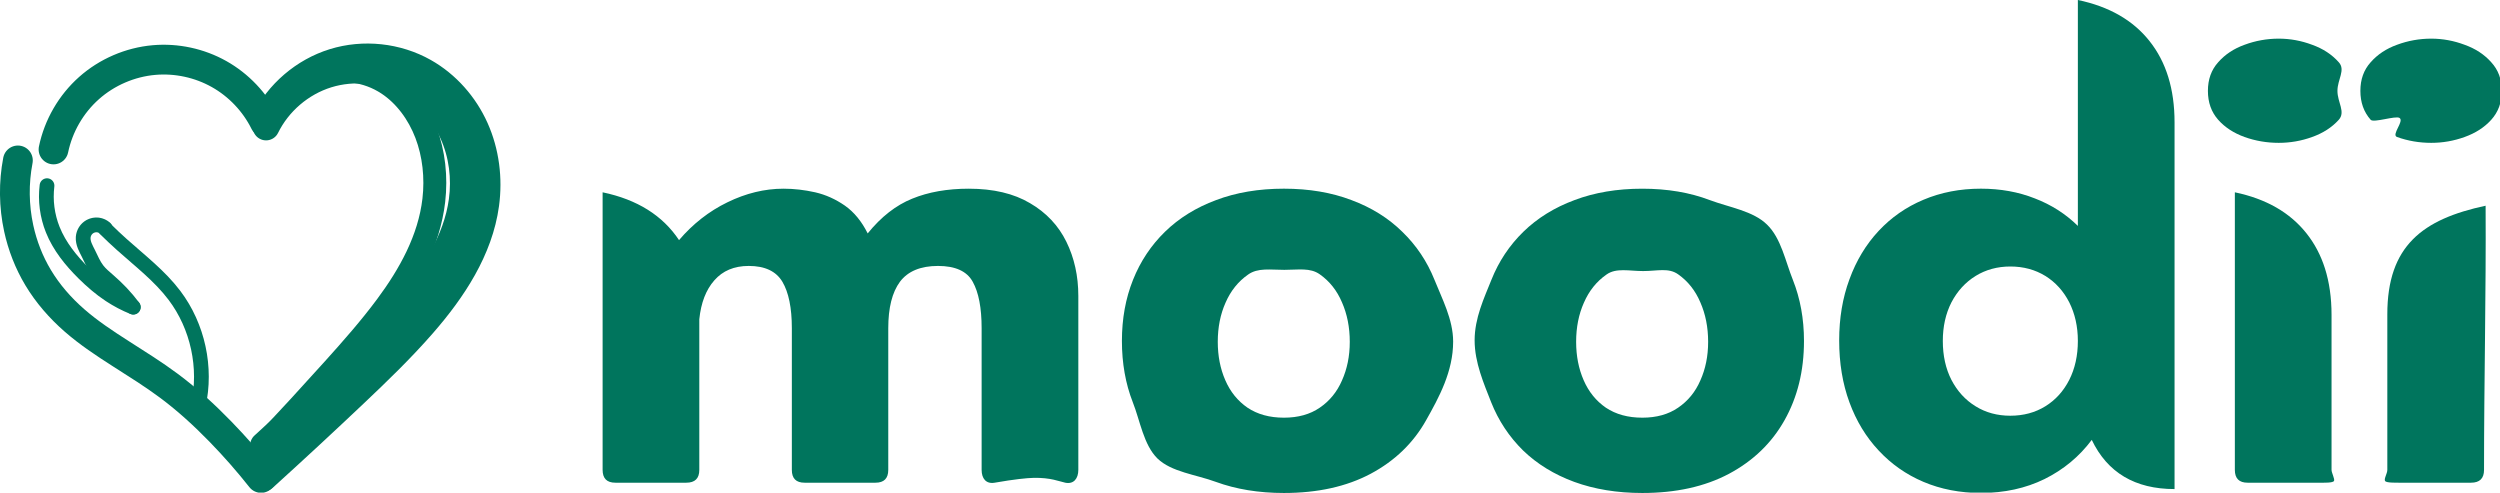 <?xml version="1.0" encoding="UTF-8" standalone="no"?>
<svg
   width="760.247"
   zoomAndPan="magnify"
   viewBox="0 0 570.185 112.357"
   height="149.809"
   preserveAspectRatio="xMidYMid"
   version="1.0"
   id="svg20"
   xmlns="http://www.w3.org/2000/svg"
   xmlns:svg="http://www.w3.org/2000/svg">
  <defs
     id="defs1">
    <clipPath
       id="d48f2bc094">
      <path
         d="m 102,2 h 8.445 V 28 H 102 Z m 0,0"
         clip-rule="nonzero"
         id="path1" />
    </clipPath>
  </defs>
  <g
     id="g23"
     transform="matrix(0.457,0,0,0.457,-3.0107449e-6,-2.3849626e-5)">
    <g
       id="g21"
       transform="matrix(8.875,0,0,8.876,271.882,-4.457)"
       style="fill:#00755d;fill-opacity:1;stroke:none;stroke-opacity:1">
      <g
         fill="#00755d"
         fill-opacity="1"
         id="g4"
         style="fill:#00755d;fill-opacity:1;stroke:none;stroke-opacity:1">
        <g
           transform="translate(1.518,27.643)"
           id="g3"
           style="fill:#00755d;fill-opacity:1;stroke:none;stroke-opacity:1">
          <g
             id="g2"
             style="fill:#00755d;fill-opacity:1;stroke:none;stroke-opacity:1">
            <path
               d="m 22.328,-16.531 c 1.383,0 2.531,0.273 3.438,0.812 0.914,0.531 1.598,1.258 2.047,2.172 0.445,0.906 0.672,1.922 0.672,3.047 v 9.781 C 28.484,-0.238 28.228,0.099 27.75,0 27.424,-0.067 26.936,-0.294 25.96,-0.272 25.593,-0.264 24.897,-0.195 23.781,0 23.296,0.085 23.047,-0.238 23.047,-0.719 V -8.688 c 0,-1.145 -0.168,-2.016 -0.5,-2.609 -0.324,-0.594 -0.977,-0.891 -1.953,-0.891 -0.98,0 -1.695,0.297 -2.141,0.891 -0.438,0.594 -0.656,1.465 -0.656,2.609 v 7.969 C 17.797,-0.238 17.555,0 17.078,0 H 13.094 C 12.613,0 12.375,-0.238 12.375,-0.719 V -8.688 c 0,-1.145 -0.18,-2.016 -0.531,-2.609 -0.355,-0.594 -0.984,-0.891 -1.891,-0.891 -0.824,0 -1.469,0.273 -1.938,0.812 -0.469,0.531 -0.75,1.262 -0.844,2.188 v 8.469 C 7.172,-0.238 6.926,0 6.438,0 H 2.453 C 1.973,0 1.734,-0.238 1.734,-0.719 v -15.609 c 1.945,0.406 3.379,1.305 4.297,2.688 0.781,-0.914 1.688,-1.625 2.719,-2.125 1.039,-0.508 2.094,-0.766 3.156,-0.766 0.594,0 1.188,0.07 1.781,0.203 0.594,0.137 1.148,0.387 1.672,0.75 0.52,0.367 0.945,0.887 1.281,1.562 0.758,-0.938 1.594,-1.586 2.5,-1.953 0.914,-0.375 1.977,-0.562 3.188,-0.562 z"
               id="path2"
               style="fill:#00755d;fill-opacity:1;stroke:none;stroke-opacity:1" />
          </g>
        </g>
      </g>
      <g
         fill="#00755d"
         fill-opacity="1"
         id="g7"
         style="fill:#00755d;fill-opacity:1;stroke:none;stroke-opacity:1">
        <g
           transform="translate(31.438,27.643)"
           id="g6"
           style="fill:#00755d;fill-opacity:1;stroke:none;stroke-opacity:1">
          <g
             id="g5"
             style="fill:#00755d;fill-opacity:1;stroke:none;stroke-opacity:1">
            <path
               d="m 10.125,0.578 c -1.418,0 -2.695,-0.211 -3.828,-0.625 C 5.172,-0.461 3.804,-0.599 3.015,-1.361 2.234,-2.13 2.039,-3.488 1.625,-4.531 1.219,-5.57 1.016,-6.719 1.016,-7.969 c 0,-1.25 0.207,-2.395 0.625,-3.438 0.414,-1.039 1.016,-1.941 1.797,-2.703 0.789,-0.77 1.75,-1.363 2.875,-1.781 1.125,-0.426 2.395,-0.641 3.812,-0.641 1.414,0 2.68,0.215 3.797,0.641 1.125,0.418 2.078,1.012 2.859,1.781 0.789,0.762 1.395,1.664 1.812,2.703 0.414,1.043 1.049,2.223 1.049,3.473 0,1.68 -0.791,3.129 -1.518,4.418 C 17.406,-2.234 16.363,-1.227 15,-0.5 13.645,0.219 12.02,0.578 10.125,0.578 Z m 0,-4.234 c 0.801,0 1.473,-0.188 2.016,-0.562 0.551,-0.375 0.969,-0.883 1.25,-1.531 0.289,-0.645 0.438,-1.367 0.438,-2.172 0,-0.82 -0.148,-1.562 -0.438,-2.219 -0.281,-0.664 -0.699,-1.191 -1.25,-1.578 -0.543,-0.383 -1.192,-0.25 -1.993,-0.25 -0.793,0 -1.488,-0.128 -2.038,0.266 -0.555,0.387 -0.977,0.914 -1.266,1.578 -0.293,0.656 -0.438,1.391 -0.438,2.203 0,0.793 0.141,1.512 0.422,2.156 0.281,0.648 0.695,1.164 1.25,1.547 0.562,0.375 1.242,0.562 2.047,0.562 z"
               id="path4"
               style="fill:#00755d;fill-opacity:1;stroke:none;stroke-opacity:1" />
          </g>
        </g>
      </g>
      <g
         fill="#00755d"
         fill-opacity="1"
         id="g10"
         style="fill:#00755d;fill-opacity:1;stroke:none;stroke-opacity:1">
        <g
           transform="translate(51.59,27.643)"
           id="g9"
           style="fill:#00755d;fill-opacity:1;stroke:none;stroke-opacity:1">
          <g
             id="g8"
             style="fill:#00755d;fill-opacity:1;stroke:none;stroke-opacity:1">
            <path
               d="m 10.125,0.578 c -1.418,0 -2.695,-0.211 -3.828,-0.625 -1.125,-0.414 -2.086,-1.004 -2.875,-1.766 C 2.641,-2.582 2.039,-3.488 1.625,-4.531 1.219,-5.57 0.698,-6.754 0.698,-8.004 c 0,-1.25 0.525,-2.359 0.943,-3.402 0.414,-1.039 1.016,-1.941 1.797,-2.703 0.789,-0.77 1.75,-1.363 2.875,-1.781 1.125,-0.426 2.395,-0.641 3.812,-0.641 1.414,0 2.68,0.215 3.797,0.641 1.125,0.418 2.438,0.609 3.22,1.379 0.789,0.762 1.034,2.067 1.452,3.106 0.414,1.043 0.625,2.188 0.625,3.438 0,1.68 -0.367,3.164 -1.094,4.453 C 17.406,-2.234 16.363,-1.227 15,-0.5 13.645,0.219 12.02,0.578 10.125,0.578 Z m 0,-4.234 c 0.801,0 1.473,-0.188 2.016,-0.562 0.551,-0.375 0.969,-0.883 1.25,-1.531 0.289,-0.645 0.438,-1.367 0.438,-2.172 0,-0.82 -0.148,-1.562 -0.438,-2.219 -0.281,-0.664 -0.699,-1.191 -1.25,-1.578 -0.543,-0.383 -1.164,-0.182 -1.965,-0.182 -0.793,0 -1.516,-0.196 -2.066,0.198 -0.555,0.387 -0.977,0.914 -1.266,1.578 -0.293,0.656 -0.438,1.391 -0.438,2.203 0,0.793 0.141,1.512 0.422,2.156 0.281,0.648 0.695,1.164 1.25,1.547 0.562,0.375 1.242,0.562 2.047,0.562 z"
               id="path7"
               style="fill:#00755d;fill-opacity:1;stroke:none;stroke-opacity:1" />
          </g>
        </g>
      </g>
      <g
         fill="#00755d"
         fill-opacity="1"
         id="g13"
         style="fill:#00755d;fill-opacity:1;stroke:none;stroke-opacity:1">
        <g
           transform="translate(71.741,27.643)"
           id="g12"
           style="fill:#00755d;fill-opacity:1;stroke:none;stroke-opacity:1">
          <g
             id="g11"
             style="fill:#00755d;fill-opacity:1;stroke:none;stroke-opacity:1">
            <path
               d="m 14.469,-14.438 v -12.703 c 1.758,0.367 3.102,1.137 4.031,2.312 0.938,1.18 1.406,2.699 1.406,4.562 v 20.625 c -2.219,0 -3.773,-0.922 -4.656,-2.766 -0.699,0.938 -1.586,1.672 -2.656,2.203 -1.062,0.52 -2.258,0.781 -3.578,0.781 -1.18,0 -2.258,-0.211 -3.234,-0.625 C 4.812,-0.461 3.973,-1.051 3.266,-1.812 2.555,-2.57 2.008,-3.473 1.625,-4.516 1.238,-5.566 1.047,-6.727 1.047,-8 c 0,-1.25 0.191,-2.395 0.578,-3.438 0.383,-1.051 0.93,-1.957 1.641,-2.719 0.707,-0.758 1.547,-1.344 2.516,-1.75 0.977,-0.414 2.055,-0.625 3.234,-0.625 1.102,0 2.113,0.184 3.031,0.547 0.926,0.355 1.734,0.871 2.422,1.547 z m -3.797,10.672 c 0.738,0 1.395,-0.176 1.969,-0.531 0.57,-0.352 1.02,-0.848 1.344,-1.484 0.32,-0.633 0.484,-1.363 0.484,-2.188 0,-0.812 -0.164,-1.535 -0.484,-2.172 -0.324,-0.633 -0.773,-1.129 -1.344,-1.484 -0.574,-0.352 -1.23,-0.531 -1.969,-0.531 -0.73,0 -1.383,0.18 -1.953,0.531 -0.574,0.355 -1.027,0.852 -1.359,1.484 C 7.035,-9.504 6.875,-8.781 6.875,-7.969 c 0,0.824 0.16,1.555 0.484,2.188 0.332,0.637 0.785,1.133 1.359,1.484 0.57,0.355 1.223,0.531 1.953,0.531 z m 0,0"
               id="path10"
               style="fill:#00755d;fill-opacity:1;stroke:none;stroke-opacity:1" />
          </g>
        </g>
      </g>
      <g
         fill="#00755d"
         fill-opacity="1"
         id="g16"
         style="fill:#00755d;fill-opacity:1;stroke:none;stroke-opacity:1">
        <g
           transform="translate(93.304,27.643)"
           id="g15"
           style="fill:#00755d;fill-opacity:1;stroke:none;stroke-opacity:1">
          <g
             id="g14"
             style="fill:#00755d;fill-opacity:1;stroke:none;stroke-opacity:1">
            <path
               d="m 4.203,-19.109 c -0.668,0 -1.309,-0.109 -1.922,-0.328 -0.605,-0.219 -1.102,-0.539 -1.484,-0.969 -0.387,-0.438 -0.578,-0.977 -0.578,-1.625 0,-0.645 0.191,-1.18 0.578,-1.609 0.383,-0.438 0.879,-0.766 1.484,-0.984 0.613,-0.227 1.254,-0.344 1.922,-0.344 0.645,0 1.27,0.117 1.875,0.344 0.613,0.219 1.113,0.547 1.5,0.984 0.395,0.43 -0.075,0.965 -0.075,1.609 0,0.648 0.47,1.188 0.075,1.625 -0.387,0.43 -0.887,0.75 -1.5,0.969 -0.605,0.219 -1.23,0.328 -1.875,0.328 z M 6.438,0 H 2.453 C 1.973,0 1.734,-0.238 1.734,-0.719 v -15.609 c 1.758,0.367 3.102,1.137 4.031,2.312 0.456,0.574 0.801,1.229 1.035,1.966 0.247,0.779 0.371,1.649 0.371,2.612 v 8.719 c 0,0.159 0.188,0.504 0.141,0.614 C 7.26,0.019 6.764,0 6.438,0 Z"
               id="path13"
               style="fill:#00755d;fill-opacity:1;stroke:none;stroke-opacity:1" />
          </g>
        </g>
      </g>
      <g
         clip-path="url(#d48f2bc094)"
         id="g20"
         style="fill:#00755d;fill-opacity:1;stroke:none;stroke-opacity:1">
        <g
           fill="#00755d"
           fill-opacity="1"
           id="g19"
           style="fill:#00755d;fill-opacity:1;stroke:none;stroke-opacity:1">
          <g
             transform="translate(101.878,27.643)"
             id="g18"
             style="fill:#00755d;fill-opacity:1;stroke:none;stroke-opacity:1">
            <g
               id="g17"
               style="fill:#00755d;fill-opacity:1;stroke:none;stroke-opacity:1">
              <path
                 d="m 4.203,-19.109 c -0.668,0 -1.309,-0.109 -1.922,-0.328 -0.341,-0.123 0.413,-0.882 0.142,-1.071 -0.21,-0.147 -1.459,0.29 -1.626,0.102 -0.387,-0.438 -0.578,-0.977 -0.578,-1.625 0,-0.645 0.191,-1.18 0.578,-1.609 0.383,-0.438 0.879,-0.766 1.484,-0.984 0.613,-0.227 1.254,-0.344 1.922,-0.344 0.645,0 1.27,0.117 1.875,0.344 0.613,0.219 1.113,0.547 1.5,0.984 0.395,0.43 0.594,0.965 0.594,1.609 0,0.648 -0.199,1.188 -0.594,1.625 -0.387,0.43 -0.887,0.75 -1.5,0.969 -0.605,0.219 -1.23,0.328 -1.875,0.328 z M 6.438,0 H 2.453 C 2.175,0 1.687,0.008 1.612,-0.09 1.524,-0.204 1.734,-0.516 1.734,-0.719 V -9.46 C 1.729,-13.318 3.721,-14.818 7.261,-15.574 7.29,-10.646 7.172,-5.665 7.172,-0.719 7.172,-0.238 6.926,0 6.438,0 Z"
                 id="path16"
                 style="fill:#00755d;fill-opacity:1;stroke:none;stroke-opacity:1" />
            </g>
          </g>
        </g>
      </g>
    </g>
    <g
       id="g36"
       transform="matrix(1.472,0,0,1.472,-62.825,-78.832)"
       style="fill:none;fill-opacity:1;stroke:#00755d;stroke-opacity:1">
      <path
         style="fill:none;fill-opacity:1;stroke:#00755d;stroke-width:10.095;stroke-linecap:round;stroke-linejoin:round;stroke-miterlimit:100;stroke-dasharray:242.277, 10.095;stroke-dashoffset:0;stroke-opacity:1;paint-order:normal"
         d="m 134.18,76.228 c 4.599,-9.382 13.183,-16.728 23.162,-19.822 9.98,-3.094 21.214,-1.892 30.313,3.243 7.55,4.261 13.555,11.103 17.099,19.016 3.544,7.912 4.656,16.846 3.487,25.437 -2.077,15.269 -11.014,28.748 -21.133,40.37 -7.269,8.35 -15.254,16.043 -23.293,23.654 -10.098,9.561 -20.301,19.013 -30.605,28.353"
         id="path16-6"
         transform="translate(-1.381,18.648)" />
      <path
         style="fill:none;fill-opacity:1;stroke:#00755d;stroke-width:10.095;stroke-linecap:round;stroke-linejoin:miter;stroke-miterlimit:20;stroke-dasharray:none;stroke-opacity:1;paint-order:normal"
         d="M 132.576,196.946 C 128.279,191.514 123.705,186.301 118.88,181.333 113.422,175.714 107.631,170.4 101.349,165.719 96.068,161.785 90.462,158.312 84.914,154.763 79.509,151.304 74.134,147.754 69.301,143.532 64.5,139.339 60.251,134.482 56.975,129.015 53.884,123.858 51.676,118.181 50.401,112.306 48.763,104.759 48.669,96.88 50.127,89.297"
         id="path11"
         transform="translate(-1.381,18.648)" />
      <path
         style="fill:none;fill-opacity:1;stroke:#00755d;stroke-width:10.095;stroke-linecap:round;stroke-linejoin:round;stroke-miterlimit:100;stroke-dasharray:242.277, 10.095;stroke-dashoffset:0;stroke-opacity:1;paint-order:normal"
         d="m 62.206,85.579 c 1.653,-7.979 5.937,-15.391 12.027,-20.805 6.09,-5.415 13.952,-8.802 22.069,-9.51 7.595,-0.662 15.378,1.015 22.025,4.748 6.648,3.732 12.132,9.504 15.521,16.333"
         id="path17"
         transform="translate(-1.381,18.648)" />
      <path
         style="fill:none;fill-opacity:1;stroke:#00755d;stroke-width:5;stroke-linecap:round;stroke-linejoin:round;stroke-miterlimit:100;stroke-dasharray:120, 5;stroke-dashoffset:0;stroke-opacity:1;paint-order:normal"
         d="m 58.619,116.501 c -0.615,5.03 0.061,10.213 1.945,14.917 2.266,5.659 6.192,10.508 10.525,14.795 2.721,2.692 5.632,5.207 8.825,7.318 2.502,1.654 5.172,3.056 7.955,4.176"
         id="path34" />
      <path
         style="fill:none;fill-opacity:1;stroke:#00755d;stroke-width:5;stroke-linecap:round;stroke-linejoin:round;stroke-miterlimit:100;stroke-dasharray:120, 5;stroke-dashoffset:0;stroke-opacity:1;paint-order:normal"
         d="m 109.905,191.005 c 2.87,-12.811 -0.164,-26.821 -8.075,-37.298 -4.999,-6.62 -11.686,-11.723 -17.864,-17.26 -1.918,-1.719 -3.793,-3.485 -5.623,-5.298"
         id="path35" />
      <path
         style="fill:none;fill-opacity:1;stroke:#00755d;stroke-width:5;stroke-linecap:round;stroke-linejoin:round;stroke-miterlimit:100;stroke-dasharray:120, 5;stroke-dashoffset:0;stroke-opacity:1;paint-order:normal"
         d="m 87.852,157.659 c -1.268,-1.698 -2.636,-3.32 -4.096,-4.855 -1.361,-1.432 -2.801,-2.787 -4.29,-4.086 -1.327,-1.158 -2.704,-2.283 -3.779,-3.677 -1.305,-1.692 -2.109,-3.706 -3.064,-5.618 -0.429,-0.859 -0.893,-1.704 -1.238,-2.6 -0.345,-0.896 -0.57,-1.856 -0.499,-2.813 0.056,-0.756 0.3,-1.498 0.707,-2.138 0.407,-0.64 0.977,-1.176 1.643,-1.539 0.803,-0.437 1.743,-0.618 2.651,-0.509 0.908,0.109 1.779,0.507 2.456,1.122"
         id="path36" />
      <g
         id="g22"
         style="stroke:#00755d;stroke-opacity:1"
         transform="matrix(0.679,0,0,0.679,42.669,53.54)">
        <path
           style="fill:none;fill-opacity:1;stroke:#00755d;stroke-width:10.095;stroke-linecap:round;stroke-linejoin:round;stroke-miterlimit:100;stroke-dasharray:242.277, 10.095;stroke-dashoffset:0;stroke-opacity:1;paint-order:normal"
           d="m 134.18,76.228 c 4.599,-9.382 13.183,-16.728 23.162,-19.822 9.98,-3.094 21.214,-1.892 30.313,3.243 7.55,4.261 13.555,11.103 17.099,19.016 3.544,7.912 4.656,16.846 3.487,25.437 -2.077,15.269 -11.014,28.748 -21.133,40.37 -7.269,8.35 -15.254,16.043 -23.293,23.654 -10.098,9.561 -20.301,19.013 -30.605,28.353"
           id="path16-6-7"
           transform="matrix(1.389,0,0,1.389,-53.367,-45.227)" />
        <path
           style="fill:none;fill-opacity:1;stroke:#00755d;stroke-width:10.095;stroke-linecap:round;stroke-linejoin:round;stroke-miterlimit:100;stroke-dasharray:242.277, 10.095;stroke-dashoffset:0;stroke-opacity:1;paint-order:normal"
           d="m 134.18,76.228 c 4.599,-9.382 13.183,-16.728 23.162,-19.822 9.98,-3.094 21.214,-1.892 30.313,3.243 7.55,4.261 13.555,11.103 17.099,19.016 3.544,7.912 4.656,16.846 3.487,25.437 -2.077,15.269 -11.014,28.748 -21.133,40.37 -7.269,8.35 -15.254,16.043 -23.293,23.654 -10.098,9.561 -20.301,19.013 -30.605,28.353"
           id="path16-6-7-0"
           transform="matrix(1.322,0,0,1.322,-44.519,-37.332)" />
        <path
           style="fill:none;fill-opacity:1;stroke:#00755d;stroke-width:10.095;stroke-linecap:round;stroke-linejoin:round;stroke-miterlimit:100;stroke-dasharray:242.277, 10.095;stroke-dashoffset:0;stroke-opacity:1;paint-order:normal"
           d="m 134.18,76.228 c 4.599,-9.382 13.183,-16.728 23.162,-19.822 9.98,-3.094 21.214,-1.892 30.313,3.243 7.55,4.261 13.555,11.103 17.099,19.016 3.544,7.912 4.656,16.846 3.487,25.437 -2.077,15.269 -11.014,28.748 -21.133,40.37 -7.269,8.35 -15.254,16.043 -23.293,23.654 -10.098,9.561 -20.301,19.013 -30.605,28.353"
           id="path16-6-7-0-1"
           transform="matrix(1.133,0,0,1.33,-19.309,-38.431)" />
      </g>
    </g>
  </g>
</svg>
